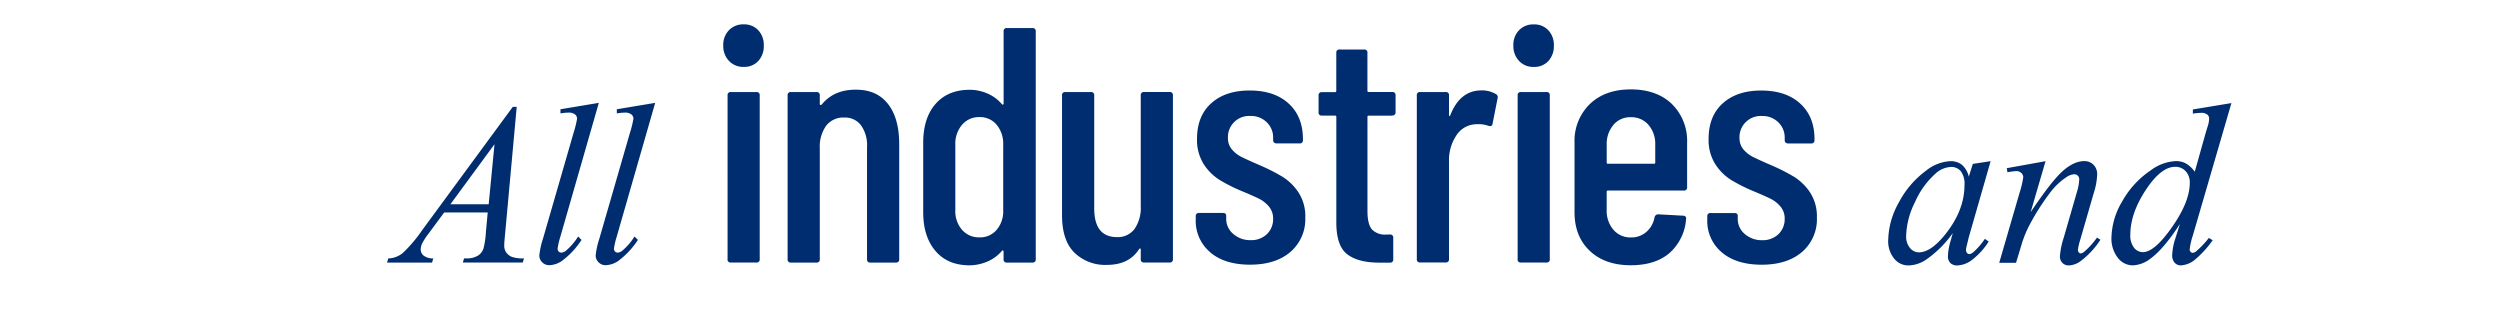 <svg id="_レイヤー_6" xmlns="http://www.w3.org/2000/svg" viewBox="0 0 700 88"><path id="text_catch1_1" d="M144.68 29.92l-3.24 35.45c-.17 1.66-.25 2.75-.25 3.27-.04.67.12 1.34.47 1.92.39.6.96 1.07 1.62 1.35 1.11.36 2.28.51 3.44.44l-.35 1.16h-16.78l.35-1.16h.72a5.83 5.83 0 003.33-.88c.67-.49 1.17-1.18 1.41-1.98.37-1.5.59-3.04.66-4.59l.5-5.41h-12.19l-4.34 5.88c-.71.89-1.33 1.84-1.85 2.85-.24.51-.36 1.06-.38 1.62 0 .67.3 1.31.82 1.73.79.56 1.74.83 2.7.79l-.35 1.16h-12.6l.35-1.16c1.5-.04 2.95-.59 4.1-1.56 1.98-1.89 3.76-3.98 5.3-6.24l25.45-34.63h1.1zm-6.22 10.46L126.11 57.2h10.72l1.63-16.82zm29.21-11.57l-10.75 37.4c-.36 1.12-.63 2.26-.79 3.43 0 .29.1.57.3.78.19.21.46.32.74.31.48-.03.93-.22 1.29-.53a17.22 17.22 0 003.43-3.99l.94.97a22.8 22.8 0 01-5.5 5.88 6.546 6.546 0 01-3.52 1.19c-.75.02-1.48-.28-2-.82-.51-.49-.8-1.17-.8-1.89.17-1.58.5-3.14 1.01-4.65l8.52-29.48c.44-1.36.79-2.74 1.04-4.15 0-.49-.21-.95-.6-1.24a2.91 2.91 0 00-1.85-.49c-.74.02-1.47.1-2.2.22v-1.16l10.76-1.79zm15.78 0l-10.75 37.4c-.36 1.12-.63 2.26-.79 3.43 0 .29.1.57.3.78.19.21.46.32.74.31.48-.03.93-.22 1.29-.53a17.22 17.22 0 003.43-3.99l.94.97a22.8 22.8 0 01-5.5 5.88 6.546 6.546 0 01-3.52 1.19c-.75.02-1.48-.28-2-.82-.51-.49-.8-1.17-.8-1.89.17-1.58.5-3.14 1.01-4.65l8.52-29.48c.44-1.36.79-2.74 1.04-4.15 0-.49-.21-.95-.6-1.24a2.91 2.91 0 00-1.85-.49c-.74.02-1.47.1-2.2.22v-1.16l10.76-1.79zm20.65-11.77a6.018 6.018 0 01-1.59-4.31c-.07-1.58.51-3.12 1.59-4.27 1.08-1.1 2.58-1.7 4.13-1.64 1.53-.06 3.02.53 4.08 1.64a5.99 5.99 0 011.55 4.27c.08 1.6-.48 3.17-1.55 4.36a5.313 5.313 0 01-4.08 1.64c-1.55.06-3.06-.56-4.13-1.69m-.38 55.52V26.71a.832.832 0 01.93-.94h7.13a.839.839 0 01.94.94v45.86a.839.839 0 01-.94.94h-7.13a.84.84 0 01-.94-.7.884.884 0 010-.23m44.93-43.47c2.09 2.66 3.14 6.43 3.14 11.3v32.17a.839.839 0 01-.94.94h-7.13a.84.84 0 01-.94-.7.884.884 0 010-.23V41.17c.14-2.16-.46-4.31-1.69-6.1a5.625 5.625 0 00-4.69-2.16c-1.96-.1-3.85.75-5.07 2.3a10.108 10.108 0 00-1.78 6.33v31.04a.839.839 0 01-.94.94h-7.13a.84.84 0 01-.94-.7.884.884 0 010-.23V26.71a.832.832 0 01.94-.94h7.13a.839.839 0 01.94.94v2.44c0 .12.07.22.19.23.14.03.29-.03.38-.14 2.25-2.75 5.41-4.13 9.47-4.13s6.96 1.33 9.05 3.99m33.31-21.24h7.13a.839.839 0 01.94.94v63.78a.839.839 0 01-.94.94h-7.13a.84.84 0 01-.94-.7.884.884 0 010-.23v-2.16c0-.11-.05-.22-.14-.28-.09-.06-.2-.03-.33.1a10.94 10.94 0 01-4.22 3.05c-1.52.63-3.14.97-4.78.99-4.13 0-7.33-1.34-9.61-4.03-2.28-2.69-3.42-6.28-3.42-10.79V39.96c0-4.63 1.16-8.25 3.47-10.88s5.5-3.94 9.57-3.94c1.66 0 3.3.34 4.83.99 1.61.67 3.04 1.71 4.17 3.05.13.13.24.16.33.09.09-.06.15-.17.14-.28V8.79a.84.84 0 01.7-.94c.08-.01.16-.01.23 0m-2.86 27.1a6.049 6.049 0 00-4.83-2.16c-1.87-.06-3.66.73-4.88 2.16a8.14 8.14 0 00-1.88 5.53v18.38c-.09 2 .58 3.96 1.88 5.49a6.217 6.217 0 004.87 2.11c1.85.07 3.62-.71 4.83-2.11a8.045 8.045 0 001.83-5.49V40.48c.08-2.01-.57-3.97-1.83-5.53m41.28-9.19h7.13a.839.839 0 01.94.94v45.86a.839.839 0 01-.94.94h-7.13a.84.84 0 01-.94-.7.884.884 0 010-.23v-2.72c0-.19-.05-.28-.14-.28a.53.53 0 00-.33.19c-1.88 2.94-4.88 4.41-9 4.41a12.39 12.39 0 01-9.1-3.42c-2.31-2.28-3.47-5.77-3.47-10.46V26.71a.832.832 0 01.94-.94h7.13a.839.839 0 01.94.94v31.61c0 5.38 2.13 8.07 6.38 8.07 1.92.1 3.76-.77 4.92-2.3 1.25-1.86 1.86-4.09 1.73-6.33V26.71a.832.832 0 01.94-.94m18.54 44.88a11.424 11.424 0 01-4.08-9.24v-.84a.84.84 0 01.7-.94c.08-.01.16-.01.23 0h6.66c.62 0 .94.25.94.75v.85c-.02 1.65.7 3.21 1.97 4.27a7.142 7.142 0 004.88 1.74c1.68.07 3.32-.54 4.55-1.69a5.73 5.73 0 001.73-4.31c.04-1.27-.4-2.5-1.22-3.47a8.912 8.912 0 00-2.86-2.2c-1.09-.53-2.77-1.27-5.02-2.2-2.09-.88-4.11-1.92-6.05-3.09a14.5 14.5 0 01-4.27-4.31 12.626 12.626 0 01-1.88-7.13c0-4.25 1.33-7.56 3.99-9.94s6.24-3.57 10.74-3.56c4.63 0 8.27 1.22 10.93 3.66 2.66 2.44 3.99 5.75 3.99 9.94v.28a.84.84 0 01-.7.94c-.08.01-.16.01-.23 0h-6.47c-.24 0-.47-.08-.66-.23a.754.754 0 01-.28-.61v-.76c.03-1.62-.62-3.18-1.78-4.31a6.213 6.213 0 00-4.6-1.78 5.949 5.949 0 00-6.28 5.59c0 .17-.01.34 0 .51-.04 1.2.36 2.36 1.12 3.28.75.88 1.68 1.6 2.72 2.11 1.06.53 2.75 1.3 5.07 2.3 2.19.94 4.33 2.02 6.38 3.24 1.78 1.12 3.3 2.61 4.45 4.36 1.34 2.09 2.02 4.55 1.92 7.03.16 3.69-1.38 7.25-4.17 9.66-2.78 2.38-6.55 3.56-11.3 3.56-4.69 0-8.4-1.14-11.11-3.42m50.93-38.31h-6.57c-.18-.03-.35.1-.37.28V59.1c0 2.5.44 4.24 1.31 5.2a5.07 5.07 0 004.13 1.36h.84a.839.839 0 01.94.94v6a.84.84 0 01-.7.94c-.08.01-.16.01-.23 0h-2.91c-4 0-7.02-.78-9.05-2.35-2.03-1.56-3.05-4.53-3.05-8.91V32.74c.02-.18-.1-.35-.28-.37h-3.75a.832.832 0 01-.94-.94v-4.69a.84.84 0 01.7-.94c.08-.01.16-.01.23 0h3.66c.18.03.35-.1.37-.28V14.8a.84.84 0 01.7-.94c.08-.01.16-.01.23 0h6.85c.45-.06.87.25.94.7.01.08.01.16 0 .23v10.6c-.03.18.1.35.28.37h6.66a.839.839 0 01.94.94v4.69a.84.84 0 01-.7.94c-.08.01-.16.01-.23 0m29.02-6c.43.24.63.75.47 1.22l-1.41 7.13c-.07.56-.44.75-1.13.56-.9-.33-1.85-.49-2.81-.47-.5-.01-1 .02-1.5.09-2.02.31-3.8 1.51-4.83 3.28-1.33 2.1-2 4.55-1.92 7.03v27.38a.839.839 0 01-.94.94h-7.13a.84.84 0 01-.94-.7.884.884 0 010-.23V26.71a.832.832 0 01.94-.94h7.13a.839.839 0 01.94.94v5.44c0 .19.05.3.14.33s.17-.05.23-.23c1.81-4.63 4.72-6.94 8.72-6.94a7.6 7.6 0 014.03 1.03m6.49-9.29a6.018 6.018 0 01-1.59-4.31c-.07-1.58.51-3.12 1.59-4.27 1.08-1.1 2.58-1.7 4.12-1.64 1.53-.06 3.02.53 4.08 1.64a5.99 5.99 0 011.55 4.27c.08 1.6-.48 3.17-1.55 4.36a5.313 5.313 0 01-4.08 1.64c-1.55.06-3.06-.56-4.13-1.69m-.38 55.52V26.71a.832.832 0 01.93-.94H433a.839.839 0 01.94.94v45.86a.839.839 0 01-.94.94h-7.13a.84.84 0 01-.94-.7.884.884 0 010-.23m46.51-19.23h-21.2c-.18-.02-.35.1-.37.28v5.16c-.08 2.01.59 3.99 1.88 5.53a6.162 6.162 0 004.88 2.16c1.62.05 3.19-.52 4.41-1.59a7.095 7.095 0 002.25-4.13c.13-.46.56-.77 1.03-.75l6.94.38c.26-.02.52.09.7.28.15.18.21.43.14.66-.24 3.66-1.91 7.08-4.64 9.52-2.66 2.28-6.27 3.42-10.83 3.42-4.82 0-8.65-1.34-11.49-4.03-2.84-2.69-4.27-6.28-4.27-10.79V39.94c-.16-4.04 1.39-7.95 4.27-10.79 2.85-2.75 6.68-4.12 11.49-4.12s8.72 1.38 11.54 4.13c2.85 2.85 4.38 6.76 4.22 10.79v12.47a.84.84 0 01-.7.94c-.08.01-.16.01-.23 0m-19.7-18.38a8.14 8.14 0 00-1.88 5.53v4.97c-.03.18.1.35.28.37h12.94c.18.03.35-.1.37-.28v-5.06c.08-2.01-.59-3.99-1.88-5.53a6.28 6.28 0 00-4.97-2.16c-1.87-.06-3.66.73-4.88 2.16m30.38 35.69a11.424 11.424 0 01-4.08-9.24v-.84a.84.84 0 01.7-.94c.08-.01.16-.01.23 0h6.66c.62 0 .94.25.94.75v.85c-.02 1.65.7 3.21 1.97 4.27a7.085 7.085 0 004.88 1.73c1.68.07 3.32-.54 4.55-1.69a5.776 5.776 0 001.74-4.31c.04-1.27-.4-2.5-1.22-3.47a8.912 8.912 0 00-2.86-2.2c-1.09-.53-2.77-1.27-5.02-2.2-2.09-.88-4.11-1.92-6.05-3.09a14.5 14.5 0 01-4.27-4.31 12.626 12.626 0 01-1.88-7.13c0-4.25 1.33-7.56 3.99-9.94s6.24-3.57 10.74-3.56c4.63 0 8.27 1.22 10.93 3.66 2.66 2.44 3.99 5.75 3.99 9.94v.28a.84.84 0 01-.7.94c-.08.01-.16.01-.23 0h-6.47c-.24 0-.47-.08-.66-.23a.754.754 0 01-.28-.61v-.76c.03-1.62-.62-3.18-1.78-4.31a6.213 6.213 0 00-4.6-1.78 5.949 5.949 0 00-6.28 5.59c0 .17-.01.34 0 .51-.04 1.2.36 2.36 1.12 3.28.75.88 1.68 1.6 2.72 2.11 1.06.53 2.75 1.3 5.07 2.3 2.19.94 4.33 2.02 6.38 3.24 1.78 1.12 3.3 2.61 4.46 4.36 1.34 2.09 2.01 4.55 1.92 7.03.16 3.69-1.38 7.25-4.17 9.66-2.78 2.38-6.55 3.56-11.3 3.56-4.69 0-8.4-1.14-11.11-3.42m75.23-25.58l-6.12 21.31-.69 2.86c-.06.23-.09.46-.09.69 0 .32.11.63.31.88.16.18.39.29.63.28.4-.05.77-.23 1.07-.5 1.26-1.1 2.36-2.37 3.27-3.77l1.07.76a19.62 19.62 0 01-4.46 4.98 7.277 7.277 0 01-4.24 1.71c-.74.06-1.47-.19-2.03-.67-.48-.54-.73-1.25-.67-1.97.06-1.38.29-2.74.69-4.05l.66-2.36a30.558 30.558 0 01-7.58 7.51c-1.45.96-3.13 1.5-4.87 1.54-1.54 0-2.99-.7-3.96-1.9a7.676 7.676 0 01-1.67-5.23c.1-3.71 1.14-7.33 3-10.54 1.83-3.5 4.44-6.54 7.62-8.88 1.93-1.58 4.32-2.51 6.82-2.64 1.15-.04 2.27.31 3.19 1.01.98.88 1.65 2.05 1.93 3.33l1.13-3.58 4.99-.76zm-11.19 1.63a6.9 6.9 0 00-4.27 1.88c-2.44 2.2-4.39 4.9-5.7 7.92a22.441 22.441 0 00-2.5 9.49 4.98 4.98 0 001.07 3.38c.59.76 1.49 1.22 2.45 1.24 2.28 0 4.77-1.69 7.45-5.06 3.58-4.48 5.37-9.08 5.37-13.8.12-1.37-.25-2.74-1.04-3.87a3.531 3.531 0 00-2.83-1.19m26.57-1.63l-4.18 14.3c3.92-5.85 6.92-9.69 9-11.53 2.08-1.84 4.09-2.77 6.02-2.77.97-.03 1.91.34 2.59 1.04.69.72 1.06 1.7 1.02 2.7-.08 1.71-.38 3.4-.91 5.03l-3.83 13.24c-.3.91-.52 1.85-.66 2.8 0 .27.08.53.25.74.12.18.32.29.53.3.34-.04.66-.18.91-.41 1.38-1.18 2.61-2.53 3.65-4.02l.97.6c-1.48 2.3-3.36 4.32-5.53 5.97a5.99 5.99 0 01-3.27 1.22c-.69.03-1.36-.22-1.85-.71-.48-.51-.73-1.2-.69-1.9.15-1.76.5-3.51 1.07-5.18l3.65-12.64c.39-1.19.63-2.43.69-3.68.01-.38-.13-.75-.41-1.02-.27-.26-.63-.4-1.01-.39-.76.06-1.48.32-2.11.76a18.69 18.69 0 00-4.84 4.67 65.02 65.02 0 00-5.31 8.31 30.293 30.293 0 00-2.45 5.85l-1.57 5.19h-4.71l5.72-19.67c.46-1.39.79-2.82 1.01-4.27 0-.46-.2-.9-.55-1.21-.37-.35-.86-.53-1.37-.52-.44.02-.88.06-1.32.12l-1.19.19-.19-1.13 10.87-1.96zm52.04-16.25l-10.81 37.09c-.44 1.28-.73 2.61-.88 3.96 0 .23.1.44.27.6.14.17.33.27.55.28.36-.03.7-.18.97-.41 1.32-1.13 2.52-2.39 3.58-3.77l1.07.66a28.01 28.01 0 01-4.57 5.09 6.926 6.926 0 01-4.32 1.95 2.3 2.3 0 01-1.76-.75c-.49-.6-.74-1.36-.69-2.14.08-1.64.4-3.26.94-4.81l1.23-3.9c-3.04 4.69-5.8 7.94-8.3 9.74a8.555 8.555 0 01-4.93 1.85 5.287 5.287 0 01-4.16-2.12 8.734 8.734 0 01-1.78-5.77c.12-3.53 1.15-6.98 2.99-9.99 1.92-3.46 4.62-6.42 7.89-8.64a12.76 12.76 0 017.1-2.67c1.02-.03 2.03.21 2.92.69.96.59 1.78 1.37 2.42 2.29l3.08-10.94c.23-.78.42-1.39.57-1.85.22-.67.35-1.37.38-2.08 0-.42-.16-.82-.47-1.1a2.61 2.61 0 00-1.7-.53c-.8.03-1.6.1-2.39.22v-1.16l10.82-1.79zm-11.66 22.31c.05-1.19-.36-2.35-1.16-3.24a3.868 3.868 0 00-2.95-1.22c-2.64 0-5.39 2.18-8.25 6.54-2.86 4.36-4.29 8.53-4.29 12.51-.09 1.28.28 2.56 1.04 3.6.59.78 1.51 1.24 2.48 1.24 2.18 0 4.91-2.36 8.2-7.07 3.29-4.71 4.93-8.83 4.93-12.35" fill="#002d6f"/></svg>